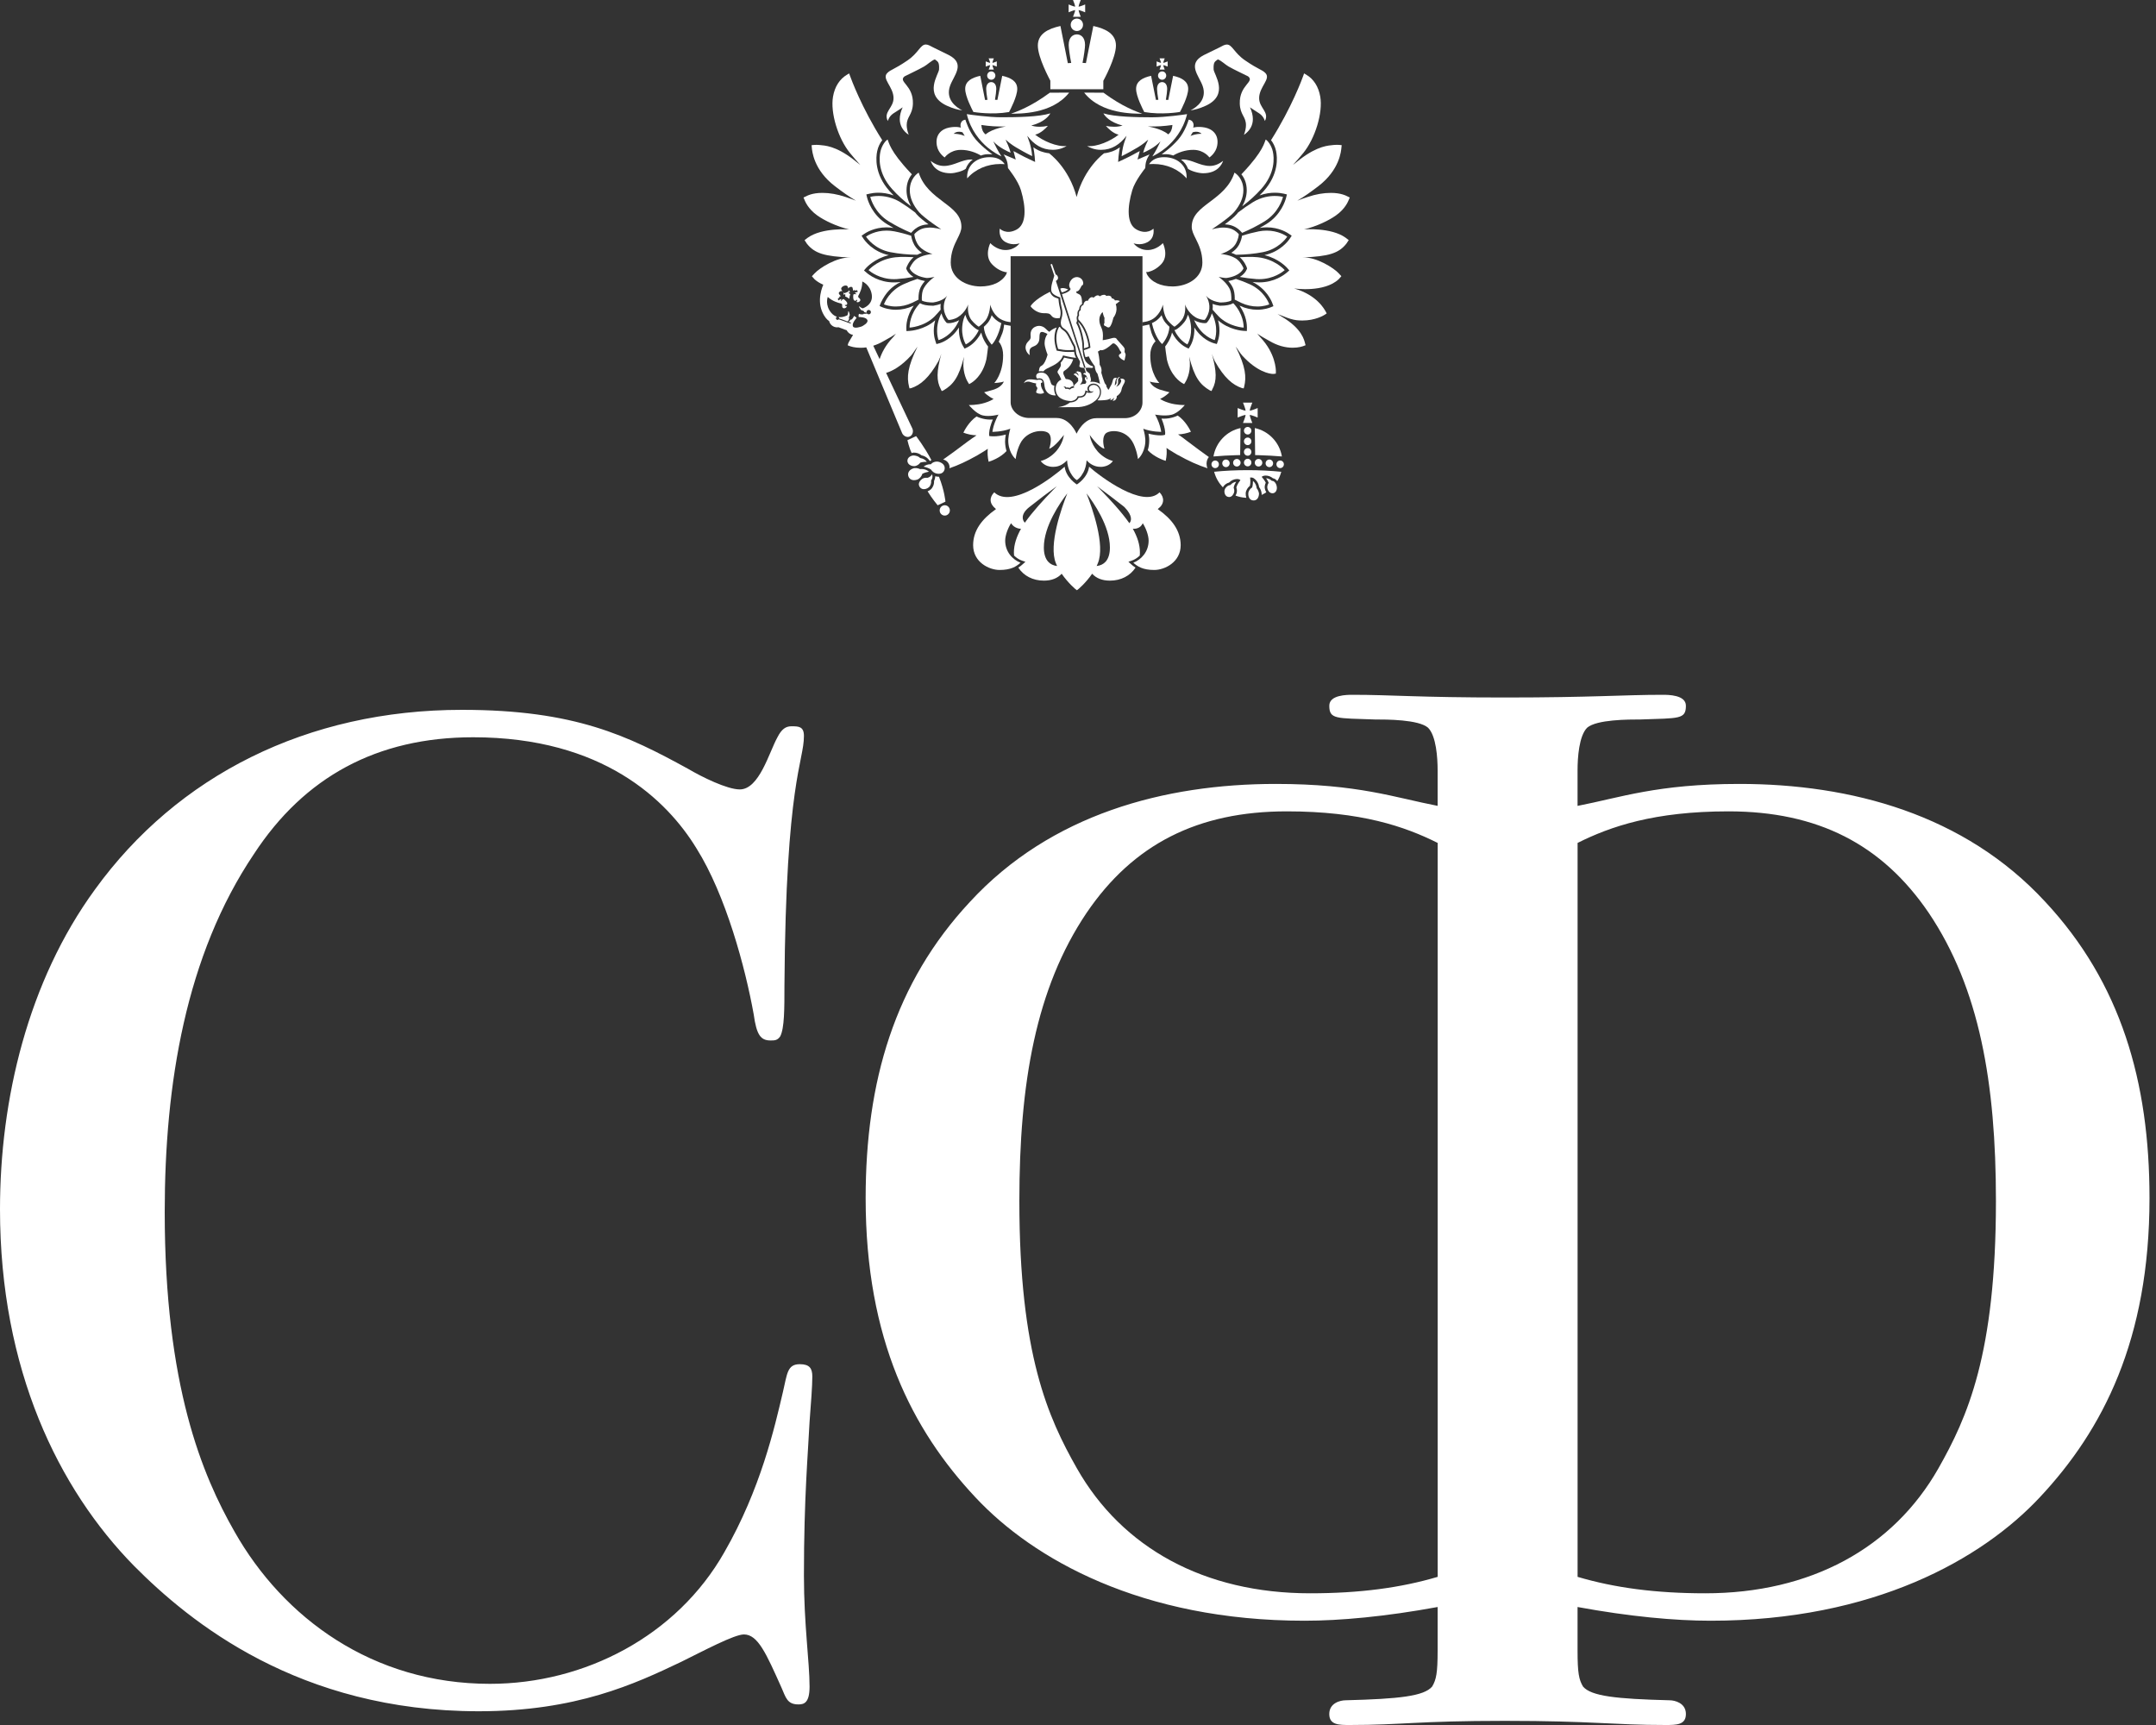 <svg width="75" height="60" viewBox="0 0 75 60" fill="none" xmlns="http://www.w3.org/2000/svg">
<rect x="0" y="0" width="75" height="60" fill="#333333" stroke="none"/>
<path d="M34.716 11.176C34.623 11.116 34.552 11.041 34.497 10.964C34.468 11.056 34.425 11.149 34.362 11.226C34.318 11.279 34.269 11.327 34.225 11.367C34.241 11.691 34.465 11.946 34.497 11.988C34.551 11.953 34.737 11.696 34.833 11.24C34.796 11.223 34.757 11.202 34.716 11.176Z" fill="white"/>
<path d="M34.001 11.466C33.955 11.447 33.815 11.341 33.708 11.207C33.646 11.129 33.608 11.04 33.586 10.954C33.58 10.962 33.573 10.969 33.566 10.975C33.547 11.019 33.531 11.06 33.523 11.088C33.38 11.586 33.562 11.919 33.598 11.979C33.651 11.954 33.892 11.819 34.052 11.479L34.041 11.483L34.001 11.466Z" fill="white"/>
<path d="M33.329 11.212C33.341 11.187 33.353 11.162 33.365 11.136C33.235 11.213 33.081 11.241 33.01 11.241C32.998 11.241 32.987 11.241 32.975 11.239L32.935 11.233L32.908 11.204C32.868 11.161 32.792 11.05 32.749 10.9C32.747 10.903 32.745 10.906 32.744 10.909C32.506 11.379 32.624 11.76 32.648 11.83C32.719 11.81 33.093 11.682 33.329 11.212Z" fill="white"/>
<path d="M32.506 11.011C32.578 10.937 32.651 10.856 32.722 10.772C32.713 10.7 32.715 10.633 32.724 10.57C32.655 10.596 32.573 10.618 32.475 10.633L32.467 10.634H32.445C32.249 10.632 32.103 10.604 32.01 10.549L32.003 10.545C31.649 10.919 31.64 11.32 31.642 11.395C31.642 11.395 32.151 11.368 32.506 11.011Z" fill="white"/>
<path d="M30.75 10.587C30.793 10.604 30.947 10.661 31.163 10.661C31.353 10.661 31.542 10.619 31.722 10.536C31.796 10.502 31.878 10.461 31.953 10.422C31.95 10.353 31.951 10.207 31.991 10.08C32.026 9.967 32.099 9.862 32.176 9.775C32.072 9.756 31.985 9.731 31.912 9.701C31.744 9.755 31.584 9.817 31.434 9.885C30.941 10.11 30.777 10.513 30.75 10.587Z" fill="white"/>
<path d="M30.214 9.396C30.274 9.447 30.597 9.71 31.097 9.71C31.131 9.71 31.166 9.708 31.2 9.707C31.389 9.694 31.581 9.668 31.776 9.633C31.638 9.548 31.572 9.451 31.541 9.383L31.523 9.342L31.536 9.297C31.537 9.295 31.607 9.094 31.778 8.948C31.779 8.947 31.781 8.946 31.782 8.945C31.638 8.94 31.367 8.924 31.149 8.949C30.592 9.01 30.27 9.331 30.214 9.396Z" fill="white"/>
<path d="M30.126 8.23C30.17 8.298 30.434 8.666 30.975 8.771C31.268 8.828 31.582 8.858 31.908 8.861C31.961 8.834 32.016 8.811 32.07 8.793C31.974 8.729 31.876 8.642 31.809 8.525C31.735 8.394 31.708 8.272 31.698 8.201C31.501 8.136 31.303 8.085 31.112 8.047C31.02 8.03 30.93 8.021 30.84 8.021C30.448 8.021 30.18 8.191 30.126 8.23Z" fill="white"/>
<path d="M30.274 6.847C30.295 6.931 30.432 7.403 30.919 7.702C31.16 7.851 31.422 7.983 31.695 8.099L31.723 8.068L31.73 8.061C31.769 8.018 31.859 7.919 32.025 7.855C32.103 7.825 32.19 7.809 32.298 7.803C32.139 7.686 31.972 7.553 31.885 7.452C31.868 7.432 31.852 7.411 31.836 7.391C31.667 7.26 31.495 7.141 31.319 7.032C31.029 6.854 30.745 6.816 30.559 6.816C30.414 6.816 30.309 6.839 30.274 6.847Z" fill="white"/>
<path d="M31.535 6.619C31.535 6.356 31.627 6.178 31.722 6.063C31.71 6.051 31.698 6.038 31.683 6.022C30.942 5.242 30.922 4.943 30.877 4.853C30.802 4.895 30.672 5.061 30.626 5.277C30.582 5.481 30.533 6.016 31.031 6.573C31.226 6.791 31.447 6.992 31.691 7.175C31.588 6.992 31.535 6.804 31.535 6.619Z" fill="white"/>
<path d="M46.925 6.937L46.954 6.87L46.89 6.839C46.831 6.81 46.656 6.709 46.295 6.709C46.039 6.709 45.769 6.756 45.491 6.851C45.352 6.898 45.267 6.924 45.129 6.98C45.389 6.827 45.597 6.676 45.859 6.477C46.604 5.907 46.653 5.252 46.665 5.123L46.673 5.049C46.673 5.049 46.534 5.028 46.401 5.042C46.21 5.063 45.846 5.067 45.223 5.542C45.138 5.607 45.057 5.672 44.977 5.737C45.098 5.605 45.217 5.467 45.335 5.324C45.752 4.813 46.024 3.919 45.927 3.36C45.866 3.012 45.697 2.748 45.438 2.596L45.364 2.553L45.337 2.634C45.301 2.734 44.937 3.734 44.215 4.875C44.289 4.968 44.358 5.102 44.39 5.254C44.437 5.475 44.49 6.053 43.958 6.649C43.913 6.699 43.865 6.747 43.817 6.796C44.021 6.723 44.208 6.703 44.345 6.703C44.483 6.703 44.591 6.721 44.657 6.736L44.768 6.763L44.74 6.873C44.715 6.972 44.569 7.476 44.045 7.798C43.971 7.843 43.898 7.886 43.821 7.928C43.902 7.915 43.983 7.907 44.064 7.907C44.498 7.907 44.791 8.098 44.844 8.136L44.934 8.2L44.874 8.291C44.824 8.368 44.549 8.751 43.986 8.874C44.49 8.996 44.763 9.306 44.777 9.321L44.851 9.406L44.765 9.48C44.673 9.56 44.331 9.822 43.808 9.822C43.777 9.822 43.742 9.821 43.697 9.819C43.656 9.816 43.614 9.812 43.572 9.808C44.061 10.054 44.231 10.465 44.261 10.547L44.298 10.649L44.198 10.691C44.151 10.71 43.98 10.773 43.742 10.773C43.534 10.773 43.33 10.728 43.136 10.638C43.13 10.635 43.124 10.632 43.118 10.629C43.369 10.982 43.378 11.323 43.377 11.397L43.374 11.514L43.257 11.508C43.235 11.507 42.749 11.476 42.372 11.14C42.471 11.499 42.396 11.777 42.364 11.866L42.329 11.966L42.227 11.938C42.154 11.918 41.805 11.803 41.547 11.389C41.565 11.748 41.437 11.984 41.404 12.038L41.349 12.126L41.257 12.082C41.199 12.054 40.946 11.915 40.77 11.566C40.721 11.8 40.571 12.004 40.532 12.052C40.532 12.052 40.573 12.411 40.592 12.502C40.722 13.072 41.066 13.291 41.134 13.328L41.191 13.36L41.227 13.305C41.262 13.25 41.414 12.994 41.39 12.587C41.394 12.594 41.366 12.402 41.368 12.408C41.549 13.129 41.746 13.379 42.084 13.577L42.143 13.602L42.172 13.542C42.333 13.246 42.327 12.925 42.157 12.305C42.169 12.352 42.233 12.513 42.257 12.558C42.591 13.152 42.887 13.391 43.2 13.497L43.264 13.51L43.282 13.443C43.359 13.12 43.341 12.767 42.984 12.056C43.047 12.132 43.145 12.294 43.213 12.367C43.73 12.935 44.169 13.007 44.293 13.007C44.306 13.007 44.381 12.996 44.381 12.996L44.384 12.935C44.388 12.844 44.364 12.281 43.846 11.736C43.784 11.672 43.795 11.665 43.733 11.601C43.88 11.706 43.976 11.755 44.163 11.861C44.428 12.017 44.7 12.095 44.97 12.095C45.178 12.095 45.318 12.046 45.355 12.031L45.417 12.007L45.398 11.94C45.373 11.849 45.304 11.437 44.597 11.02C44.569 11.003 44.474 10.94 44.444 10.923C44.565 10.966 44.755 11.052 44.882 11.088C45.056 11.138 45.145 11.148 45.31 11.148C45.748 11.148 46.046 10.975 46.095 10.94L46.151 10.9L46.117 10.838C46.074 10.762 45.819 10.263 45.014 10.032C45.039 10.039 46.064 10.182 46.568 9.713L46.662 9.607L46.567 9.504C46.398 9.32 45.794 8.935 45.32 8.955C46.214 8.917 46.568 8.816 46.838 8.472L46.918 8.351L46.805 8.265C46.303 7.908 45.381 7.976 45.36 7.981C45.806 7.871 46.223 7.672 46.473 7.493C46.8 7.262 46.899 7.001 46.925 6.937Z" fill="white"/>
<path d="M40.408 10.964C40.352 11.041 40.282 11.116 40.189 11.176C40.148 11.201 40.109 11.223 40.072 11.24C40.169 11.696 40.375 11.932 40.429 11.966C40.463 11.924 40.664 11.691 40.681 11.367C40.636 11.327 40.588 11.279 40.544 11.226C40.48 11.15 40.437 11.056 40.408 10.964Z" fill="white"/>
<path d="M41.339 10.975C41.333 10.969 41.325 10.961 41.318 10.954C41.297 11.04 41.259 11.129 41.196 11.207C41.09 11.341 40.95 11.447 40.904 11.466L40.862 11.483L40.852 11.479C41.013 11.82 41.253 11.954 41.305 11.98C41.344 11.92 41.523 11.586 41.382 11.088C41.374 11.061 41.357 11.019 41.339 10.975Z" fill="white"/>
<path d="M42.256 11.829C42.281 11.76 42.399 11.379 42.162 10.908C42.16 10.906 42.158 10.902 42.156 10.9C42.113 11.049 42.037 11.16 41.997 11.203L41.97 11.233L41.93 11.238C41.919 11.24 41.907 11.24 41.896 11.24C41.824 11.24 41.669 11.212 41.54 11.135C41.551 11.161 41.564 11.186 41.576 11.211C41.812 11.682 42.185 11.81 42.256 11.829Z" fill="white"/>
<path d="M43.263 11.396C43.264 11.32 43.255 10.919 42.901 10.545L42.894 10.549C42.8 10.604 42.655 10.633 42.459 10.634H42.437L42.429 10.633C42.332 10.619 42.25 10.597 42.182 10.571C42.19 10.633 42.191 10.701 42.183 10.772C42.255 10.857 42.328 10.938 42.399 11.011C42.754 11.368 43.263 11.396 43.263 11.396Z" fill="white"/>
<path d="M43.182 10.536C43.364 10.619 43.552 10.661 43.742 10.661C43.958 10.661 44.111 10.604 44.154 10.587C44.128 10.512 43.964 10.11 43.471 9.885C43.321 9.817 43.161 9.755 42.993 9.701C42.918 9.731 42.832 9.757 42.729 9.775C42.806 9.862 42.879 9.966 42.914 10.08C42.953 10.207 42.954 10.353 42.952 10.422C43.027 10.461 43.109 10.502 43.182 10.536Z" fill="white"/>
<path d="M43.808 9.71C44.308 9.71 44.631 9.447 44.691 9.396C44.635 9.332 44.312 9.01 43.757 8.948C43.538 8.924 43.267 8.94 43.123 8.945C43.124 8.946 43.126 8.947 43.127 8.948C43.298 9.094 43.369 9.295 43.369 9.297L43.382 9.342L43.363 9.383C43.333 9.451 43.267 9.548 43.129 9.633C43.325 9.668 43.517 9.694 43.705 9.707C43.739 9.708 43.774 9.71 43.808 9.71Z" fill="white"/>
<path d="M44.779 8.23C44.724 8.191 44.457 8.021 44.064 8.021C43.974 8.021 43.885 8.03 43.792 8.047C43.601 8.085 43.404 8.136 43.205 8.201C43.197 8.272 43.168 8.394 43.095 8.525C43.029 8.642 42.931 8.729 42.833 8.793C42.888 8.811 42.943 8.834 42.995 8.861C43.321 8.858 43.636 8.828 43.929 8.771C44.47 8.666 44.734 8.299 44.779 8.23Z" fill="white"/>
<path d="M44.631 6.847C44.596 6.839 44.491 6.816 44.346 6.816C44.159 6.816 43.875 6.854 43.586 7.032C43.41 7.141 43.238 7.26 43.069 7.391C43.053 7.411 43.038 7.432 43.019 7.452C42.932 7.553 42.765 7.686 42.607 7.803C42.715 7.809 42.802 7.825 42.88 7.855C43.045 7.919 43.136 8.018 43.174 8.061L43.181 8.068L43.21 8.099C43.483 7.983 43.745 7.851 43.986 7.702C44.473 7.403 44.61 6.931 44.631 6.847Z" fill="white"/>
<path d="M44.279 5.277C44.233 5.061 44.103 4.895 44.029 4.853C43.984 4.943 43.963 5.242 43.222 6.022C43.208 6.038 43.196 6.05 43.183 6.063C43.278 6.178 43.37 6.357 43.37 6.619C43.37 6.804 43.316 6.992 43.214 7.175C43.457 6.992 43.679 6.791 43.874 6.573C44.371 6.016 44.323 5.482 44.279 5.277Z" fill="white"/>
<path d="M33.802 5.718C33.688 5.849 33.632 6.016 33.645 6.205C33.924 5.885 34.343 5.704 34.8 5.704C34.85 5.704 34.901 5.705 34.951 5.709C34.831 5.542 34.667 5.467 34.42 5.467C34.17 5.467 33.944 5.557 33.802 5.718Z" fill="white"/>
<path d="M37.192 3.222C36.863 3.222 36.851 3.224 36.52 3.224C35.847 3.723 35.358 3.885 35.17 3.956C35.433 3.95 36.591 3.987 37.192 3.222Z" fill="white"/>
<path d="M37.714 3.222C38.315 3.987 39.473 3.95 39.735 3.956C39.547 3.885 39.059 3.723 38.386 3.224C38.054 3.224 38.042 3.222 37.714 3.222Z" fill="white"/>
<path d="M33.069 6.026C33.233 6.026 33.501 5.947 33.595 5.871C33.643 5.74 33.729 5.628 33.837 5.551C33.817 5.548 33.795 5.548 33.776 5.548C33.623 5.548 33.478 5.601 33.327 5.656C33.173 5.714 33.013 5.772 32.838 5.772C32.676 5.772 32.524 5.714 32.375 5.594C32.414 5.713 32.561 6.026 33.069 6.026Z" fill="white"/>
<path d="M43.651 14.889C43.657 15.212 43.66 15.517 43.662 15.829C43.668 15.829 43.675 15.829 43.682 15.83C43.723 15.83 43.763 15.832 43.802 15.833C44.065 15.84 44.326 15.855 44.593 15.877C44.51 15.384 44.132 14.992 43.651 14.889Z" fill="white"/>
<path d="M42.212 15.877C42.481 15.854 42.743 15.839 43.008 15.832C43.045 15.832 43.084 15.83 43.121 15.83C43.129 15.828 43.135 15.828 43.141 15.828C43.145 15.517 43.148 15.211 43.153 14.889C42.672 14.992 42.296 15.384 42.212 15.877Z" fill="white"/>
<path d="M44.533 16.018C44.46 16.018 44.403 16.077 44.403 16.149C44.403 16.223 44.461 16.282 44.533 16.282C44.605 16.282 44.662 16.223 44.662 16.149C44.662 16.077 44.605 16.018 44.533 16.018Z" fill="white"/>
<path d="M43.403 15.957C43.33 15.957 43.273 16.017 43.273 16.09C43.273 16.162 43.331 16.221 43.403 16.221C43.474 16.221 43.531 16.162 43.531 16.09C43.532 16.017 43.474 15.957 43.403 15.957Z" fill="white"/>
<path d="M43.403 15.219C43.33 15.219 43.273 15.278 43.273 15.35C43.273 15.424 43.331 15.482 43.403 15.482C43.474 15.482 43.531 15.424 43.531 15.35C43.532 15.277 43.474 15.219 43.403 15.219Z" fill="white"/>
<path d="M43.403 15.588C43.33 15.588 43.273 15.647 43.273 15.72C43.273 15.793 43.331 15.851 43.403 15.851C43.474 15.851 43.531 15.792 43.531 15.72C43.532 15.647 43.474 15.588 43.403 15.588Z" fill="white"/>
<path d="M43.65 16.095C43.65 16.169 43.707 16.227 43.781 16.227C43.851 16.227 43.911 16.168 43.911 16.095C43.911 16.022 43.851 15.963 43.781 15.963C43.707 15.963 43.65 16.022 43.65 16.095Z" fill="white"/>
<path d="M44.026 16.115C44.026 16.188 44.086 16.248 44.157 16.248C44.23 16.248 44.287 16.188 44.287 16.115C44.287 16.043 44.229 15.984 44.157 15.984C44.085 15.984 44.026 16.043 44.026 16.115Z" fill="white"/>
<path d="M42.401 16.15C42.401 16.077 42.344 16.018 42.272 16.018C42.201 16.018 42.143 16.077 42.143 16.15C42.143 16.223 42.202 16.282 42.272 16.282C42.345 16.282 42.401 16.224 42.401 16.15Z" fill="white"/>
<path d="M43.026 15.964C42.954 15.964 42.896 16.023 42.896 16.095C42.896 16.168 42.955 16.227 43.026 16.227C43.096 16.227 43.156 16.168 43.156 16.095C43.156 16.023 43.096 15.964 43.026 15.964Z" fill="white"/>
<path d="M42.518 16.115C42.518 16.188 42.576 16.248 42.646 16.248C42.719 16.248 42.776 16.188 42.776 16.115C42.776 16.043 42.717 15.984 42.646 15.984C42.576 15.984 42.518 16.043 42.518 16.115Z" fill="white"/>
<path d="M43.403 14.85C43.33 14.85 43.273 14.909 43.273 14.981C43.273 15.054 43.331 15.113 43.403 15.113C43.474 15.113 43.531 15.054 43.531 14.981C43.531 14.909 43.474 14.85 43.403 14.85Z" fill="white"/>
<path d="M43.054 14.523C43.054 14.523 43.276 14.431 43.331 14.431C43.331 14.487 43.24 14.711 43.24 14.711H43.564C43.564 14.711 43.473 14.487 43.473 14.431C43.529 14.431 43.75 14.523 43.75 14.523V14.193C43.75 14.193 43.529 14.285 43.473 14.285C43.473 14.229 43.564 14.005 43.564 14.005H43.24C43.24 14.005 43.331 14.229 43.331 14.285C43.276 14.285 43.054 14.193 43.054 14.193V14.523Z" fill="white"/>
<path d="M42.236 16.409C42.29 16.615 42.397 16.8 42.54 16.95C42.579 16.872 42.669 16.804 42.757 16.784C42.831 16.706 42.926 16.665 43.033 16.661C43.116 16.66 43.15 16.701 43.15 16.701L43.094 16.779C43.094 16.779 43.032 16.868 43.008 16.955C43.034 17.026 43.035 17.1 43.014 17.163C43.005 17.19 42.993 17.215 42.98 17.238C43.097 17.283 43.225 17.309 43.356 17.315C43.34 17.267 43.332 17.215 43.334 17.154C43.342 17.049 43.408 16.954 43.479 16.899C43.503 16.806 43.494 16.698 43.494 16.697L43.487 16.61C43.493 16.609 43.56 16.601 43.607 16.63C43.74 16.719 43.786 16.844 43.801 16.942C43.863 17.022 43.891 17.134 43.889 17.188C43.889 17.196 43.889 17.205 43.888 17.215C43.944 17.188 43.998 17.157 44.05 17.125C44.022 17.08 44.005 17.029 43.997 16.979C43.989 16.918 44.003 16.85 44.032 16.791C43.998 16.72 43.952 16.663 43.952 16.663L43.889 16.585C43.889 16.585 43.942 16.541 44.021 16.541C44.115 16.541 44.206 16.573 44.281 16.635C44.345 16.645 44.394 16.685 44.432 16.734C44.494 16.635 44.54 16.525 44.571 16.41C44.208 16.373 43.815 16.353 43.402 16.353C42.991 16.353 42.598 16.372 42.236 16.409Z" fill="white"/>
<path d="M43.714 16.98V16.974C43.705 16.902 43.678 16.804 43.587 16.73C43.587 16.78 43.584 16.871 43.559 16.951L43.556 16.956L43.55 16.96C43.492 16.996 43.43 17.074 43.425 17.16C43.421 17.233 43.436 17.297 43.47 17.34C43.501 17.382 43.545 17.404 43.598 17.406C43.6 17.407 43.605 17.407 43.609 17.407C43.717 17.407 43.788 17.321 43.796 17.181C43.799 17.147 43.771 17.045 43.716 16.983L43.714 16.98Z" fill="white"/>
<path d="M42.914 16.964L42.916 16.958C42.93 16.879 42.973 16.8 43.001 16.758C42.924 16.769 42.86 16.805 42.807 16.865L42.8 16.872L42.793 16.872C42.72 16.878 42.652 16.936 42.618 16.996C42.582 17.059 42.589 17.135 42.613 17.19C42.632 17.232 42.663 17.264 42.7 17.276C42.721 17.283 42.742 17.288 42.759 17.288H42.76C42.865 17.288 42.915 17.169 42.928 17.133C42.943 17.085 42.938 17.025 42.916 16.968L42.914 16.964Z" fill="white"/>
<path d="M44.25 16.724H44.242L44.237 16.719C44.181 16.667 44.115 16.64 44.044 16.634C44.068 16.667 44.106 16.725 44.129 16.787L44.133 16.796L44.127 16.804C44.095 16.854 44.08 16.914 44.085 16.965C44.099 17.061 44.164 17.157 44.263 17.157C44.27 17.157 44.277 17.157 44.286 17.156C44.38 17.143 44.429 17.037 44.417 16.944C44.416 16.888 44.364 16.727 44.25 16.724Z" fill="white"/>
<path d="M39.97 5.709C40.021 5.705 40.072 5.704 40.123 5.704C40.579 5.704 40.998 5.885 41.277 6.205C41.288 6.016 41.235 5.849 41.118 5.718C40.976 5.557 40.752 5.467 40.499 5.467C40.255 5.467 40.09 5.542 39.97 5.709Z" fill="white"/>
<path d="M41.327 5.871C41.421 5.947 41.689 6.026 41.853 6.026C42.359 6.026 42.508 5.713 42.548 5.593C42.398 5.713 42.247 5.772 42.084 5.772C41.909 5.772 41.749 5.713 41.595 5.656C41.443 5.6 41.301 5.547 41.147 5.547C41.126 5.547 41.105 5.548 41.084 5.551C41.194 5.628 41.279 5.74 41.327 5.871Z" fill="white"/>
<path d="M34.34 2.629C34.34 2.709 34.403 2.774 34.484 2.774C34.561 2.774 34.626 2.709 34.626 2.629C34.626 2.549 34.561 2.484 34.484 2.484C34.404 2.484 34.34 2.549 34.34 2.629Z" fill="white"/>
<path d="M34.392 2.421H34.572C34.572 2.421 34.522 2.296 34.522 2.266C34.553 2.266 34.675 2.316 34.675 2.316V2.135C34.675 2.135 34.553 2.186 34.522 2.186C34.522 2.154 34.572 2.031 34.572 2.031H34.392C34.392 2.031 34.444 2.154 34.444 2.186C34.412 2.186 34.29 2.135 34.29 2.135V2.316C34.29 2.316 34.412 2.266 34.444 2.266C34.444 2.296 34.392 2.421 34.392 2.421Z" fill="white"/>
<path d="M33.868 3.895C33.9 3.9 34.501 4.001 35.1 3.897C35.101 3.897 35.101 3.897 35.102 3.897C35.147 3.812 35.387 3.353 35.387 3.091C35.387 2.821 35.154 2.701 34.864 2.637L34.696 3.475C34.669 3.473 34.641 3.471 34.612 3.47C34.638 3.334 34.657 3.151 34.657 3.093C34.657 2.91 34.557 2.855 34.482 2.855C34.407 2.855 34.306 2.91 34.306 3.093C34.306 3.151 34.325 3.334 34.351 3.471C34.323 3.473 34.295 3.475 34.267 3.478L34.1 2.637C33.81 2.701 33.576 2.821 33.576 3.091C33.576 3.353 33.817 3.812 33.862 3.897C33.865 3.897 33.866 3.896 33.868 3.895Z" fill="white"/>
<path d="M40.284 2.629C40.284 2.709 40.348 2.774 40.427 2.774C40.506 2.774 40.569 2.709 40.569 2.629C40.569 2.549 40.507 2.484 40.427 2.484C40.348 2.484 40.284 2.549 40.284 2.629Z" fill="white"/>
<path d="M40.337 2.421H40.517C40.517 2.421 40.466 2.296 40.466 2.266C40.498 2.266 40.619 2.316 40.619 2.316V2.135C40.619 2.135 40.498 2.186 40.466 2.186C40.466 2.154 40.517 2.031 40.517 2.031H40.337C40.337 2.031 40.388 2.154 40.388 2.186C40.357 2.186 40.235 2.135 40.235 2.135V2.316C40.235 2.316 40.357 2.266 40.388 2.266C40.388 2.296 40.337 2.421 40.337 2.421Z" fill="white"/>
<path d="M39.808 3.897V3.897C40.408 4.001 41.01 3.9 41.04 3.895C41.042 3.896 41.044 3.896 41.045 3.897C41.092 3.812 41.333 3.353 41.333 3.091C41.333 2.821 41.099 2.701 40.809 2.637L40.64 3.477C40.613 3.475 40.586 3.473 40.557 3.471C40.583 3.334 40.602 3.151 40.602 3.093C40.602 2.91 40.501 2.855 40.426 2.855C40.35 2.855 40.25 2.91 40.25 3.093C40.25 3.151 40.269 3.334 40.295 3.47C40.267 3.471 40.239 3.473 40.211 3.475L40.043 2.637C39.753 2.701 39.521 2.822 39.521 3.091C39.521 3.353 39.761 3.812 39.805 3.897C39.807 3.897 39.807 3.897 39.808 3.897Z" fill="white"/>
<path d="M30.884 4.208C30.944 4.025 31.05 3.959 31.162 3.891C31.236 3.847 31.401 3.732 31.401 3.732C31.335 3.876 31.3 4.013 31.3 4.142C31.3 4.363 31.404 4.546 31.611 4.69C31.564 4.559 31.541 4.448 31.541 4.35C31.541 4.21 31.589 4.118 31.64 4.022C31.698 3.913 31.75 3.801 31.757 3.608C31.777 2.954 31.228 2.848 31.467 2.656C31.671 2.552 31.911 2.445 32.146 2.313C32.257 2.251 32.4 2.108 32.52 2.065C32.607 2.139 32.682 2.133 32.667 2.415C32.656 2.587 32.11 3.291 32.935 3.675C33.163 3.781 33.349 3.824 33.473 3.838C33.248 3.728 32.886 3.452 33.048 2.989C33.175 2.625 33.604 2.22 33.003 1.914C32.947 1.883 32.548 1.693 32.457 1.646C32.373 1.603 32.287 1.548 32.207 1.548C32.015 1.548 31.954 1.838 31.573 2.099C31.082 2.433 30.997 2.41 30.868 2.537C30.658 2.742 31.083 3.014 31.083 3.413C31.083 3.757 30.72 3.894 30.884 4.208Z" fill="white"/>
<path d="M41.413 3.838C41.537 3.824 41.722 3.781 41.95 3.675C42.775 3.292 42.229 2.587 42.218 2.416C42.203 2.133 42.278 2.139 42.365 2.066C42.485 2.108 42.628 2.251 42.739 2.314C42.973 2.446 43.215 2.552 43.418 2.656C43.657 2.848 43.107 2.954 43.128 3.608C43.135 3.802 43.187 3.914 43.244 4.022C43.295 4.118 43.343 4.21 43.343 4.351C43.343 4.448 43.32 4.56 43.273 4.691C43.48 4.547 43.583 4.363 43.583 4.142C43.583 4.014 43.549 3.876 43.483 3.733C43.483 3.733 43.648 3.847 43.723 3.891C43.833 3.96 43.941 4.025 44.002 4.208C44.165 3.895 43.801 3.758 43.801 3.414C43.801 3.015 44.225 2.743 44.016 2.538C43.888 2.411 43.802 2.435 43.312 2.1C42.929 1.839 42.868 1.549 42.676 1.549C42.597 1.549 42.51 1.604 42.428 1.647C42.335 1.694 41.938 1.884 41.879 1.915C41.279 2.221 41.708 2.626 41.836 2.99C41.999 3.452 41.638 3.728 41.413 3.838Z" fill="white"/>
<path d="M41.253 15.307C41.224 15.284 41.196 15.262 41.167 15.241C41.158 15.234 41.148 15.226 41.139 15.219C41.138 15.219 41.138 15.219 41.138 15.219C41.077 15.175 41.022 15.137 40.981 15.11C41.133 15.103 41.282 15.073 41.428 15.018C41.394 14.946 41.234 14.632 40.97 14.454C40.876 14.499 40.772 14.531 40.661 14.549C40.607 14.558 40.546 14.563 40.485 14.563C40.457 14.563 40.431 14.562 40.405 14.56C40.477 14.734 40.525 14.908 40.532 15.03L40.533 15.042C40.534 15.092 40.528 15.123 40.528 15.123C40.528 15.123 40.471 15.146 40.367 15.144C40.251 15.144 40.103 15.122 39.952 15.084C39.97 15.168 39.98 15.259 39.977 15.338C39.976 15.45 39.959 15.557 39.927 15.658C40.143 15.893 40.476 16.008 40.551 16.03C40.589 15.861 40.592 15.709 40.579 15.579C40.605 15.598 40.634 15.618 40.661 15.637C40.722 15.678 40.977 15.828 40.977 15.828C40.977 15.828 40.978 15.827 40.979 15.826C41.335 16.029 41.68 16.183 42.006 16.288C41.983 16.241 41.972 16.186 41.972 16.13C41.972 16.04 42.001 15.957 42.052 15.897C41.846 15.749 41.552 15.537 41.253 15.307Z" fill="white"/>
<path d="M34.391 16.062C34.466 16.04 34.799 15.925 35.014 15.689C34.983 15.589 34.967 15.482 34.963 15.37C34.962 15.291 34.971 15.2 34.989 15.115C34.837 15.155 34.69 15.177 34.572 15.177C34.548 15.177 34.526 15.175 34.506 15.175L34.482 15.172C34.482 15.173 34.482 15.174 34.482 15.175C34.437 15.171 34.413 15.166 34.413 15.166C34.413 15.166 34.407 15.128 34.407 15.086L34.408 15.086L34.409 15.062C34.416 14.94 34.463 14.766 34.537 14.592C34.51 14.594 34.484 14.595 34.456 14.595C34.396 14.595 34.334 14.59 34.28 14.581C34.17 14.563 34.067 14.531 33.971 14.486C33.707 14.665 33.546 14.978 33.513 15.049C33.661 15.106 33.816 15.136 33.971 15.142C33.929 15.168 33.699 15.328 33.663 15.357L33.662 15.358C33.327 15.615 33 15.849 32.809 15.984C32.952 16.015 33.023 16.128 33.032 16.232C33.032 16.25 33.032 16.27 33.028 16.287C33.327 16.185 33.639 16.04 33.961 15.857L33.963 15.858C33.963 15.858 34.005 15.833 34.058 15.801C34.082 15.788 34.105 15.773 34.128 15.759C34.163 15.738 34.199 15.717 34.227 15.699C34.229 15.697 34.231 15.696 34.233 15.695C34.252 15.683 34.268 15.673 34.279 15.666C34.306 15.648 34.335 15.627 34.361 15.609C34.349 15.739 34.353 15.892 34.391 16.062Z" fill="white"/>
<path d="M33.631 3.97C33.769 4.539 34.101 4.913 34.353 5.128C34.561 5.3 34.752 5.4 34.837 5.439C34.72 5.263 34.603 5.026 34.553 4.917C34.76 5.141 35.066 5.274 35.157 5.311C35.114 5.138 35.008 4.912 34.981 4.86C34.99 4.866 35 4.873 35.009 4.88C35.144 5.004 35.313 5.112 35.444 5.183C35.636 5.299 35.904 5.431 35.904 5.431C35.904 5.431 35.894 5.198 35.812 4.949C35.796 4.9 35.78 4.855 35.764 4.814C35.748 4.76 35.735 4.723 35.734 4.723C35.969 5.025 36.243 5.211 36.626 5.211C36.853 5.211 37.026 5.127 37.105 5.079C36.758 5.115 36.282 4.899 36.01 4.684C36.208 4.639 36.386 4.455 36.452 4.377C36.354 4.399 36.255 4.409 36.16 4.409C36.015 4.409 35.93 4.383 35.875 4.366C36.332 4.248 36.492 4.026 36.538 3.943C36.144 4.065 35.39 4.079 34.849 4.079C34.378 4.08 33.757 3.989 33.631 3.97ZM34.297 4.666L34.288 4.676L34.276 4.667C34.195 4.6 34.151 4.502 34.14 4.366L34.139 4.347L34.158 4.35C34.161 4.35 34.477 4.4 34.786 4.4C34.811 4.4 34.997 4.399 34.997 4.399C34.997 4.399 34.535 4.466 34.297 4.666Z" fill="white"/>
<path d="M33.027 4.435C32.77 4.481 32.519 4.673 32.591 5.067C32.639 5.333 32.862 5.477 32.862 5.477C32.862 5.477 33.041 5.218 33.415 5.213C33.711 5.208 33.978 5.322 34.121 5.41C34.121 5.41 34.243 5.363 34.361 5.363C34.478 5.363 34.525 5.368 34.525 5.368C34.525 5.368 34.197 5.145 33.946 4.855C33.696 4.564 33.584 4.165 33.584 4.165C33.584 4.165 33.465 4.165 33.425 4.284C33.394 4.374 33.429 4.44 33.429 4.44C33.429 4.44 33.281 4.388 33.027 4.435ZM33.483 4.603L33.56 4.729C33.56 4.729 33.498 4.7 33.419 4.682C33.276 4.648 33.173 4.654 33.173 4.654C33.299 4.532 33.483 4.603 33.483 4.603Z" fill="white"/>
<path d="M40.571 5.128C40.824 4.913 41.156 4.539 41.294 3.97C41.167 3.989 40.546 4.08 40.075 4.08C39.534 4.08 38.779 4.065 38.384 3.943C38.43 4.027 38.591 4.248 39.049 4.367C38.992 4.384 38.908 4.409 38.763 4.409C38.669 4.409 38.568 4.4 38.471 4.378C38.537 4.457 38.716 4.64 38.913 4.685C38.642 4.9 38.164 5.116 37.818 5.08C37.897 5.129 38.07 5.212 38.297 5.212C38.68 5.212 38.953 5.025 39.189 4.723C39.189 4.724 39.176 4.761 39.158 4.815C39.143 4.856 39.127 4.901 39.111 4.95C39.03 5.199 39.019 5.432 39.019 5.432C39.019 5.432 39.287 5.3 39.478 5.184C39.61 5.113 39.779 5.004 39.913 4.881C39.923 4.874 39.933 4.867 39.942 4.861C39.916 4.913 39.809 5.139 39.766 5.312C39.857 5.275 40.163 5.142 40.369 4.918C40.319 5.027 40.203 5.264 40.086 5.44C40.172 5.4 40.364 5.3 40.571 5.128ZM39.927 4.398C39.927 4.398 40.113 4.399 40.139 4.399C40.447 4.399 40.762 4.35 40.766 4.35L40.784 4.346L40.783 4.365C40.772 4.502 40.728 4.6 40.647 4.666L40.636 4.675L40.628 4.665C40.39 4.466 39.927 4.398 39.927 4.398Z" fill="white"/>
<path d="M40.409 5.367C40.409 5.367 40.454 5.363 40.573 5.363C40.691 5.363 40.813 5.409 40.813 5.409C40.956 5.321 41.222 5.208 41.519 5.212C41.892 5.217 42.071 5.476 42.071 5.476C42.071 5.476 42.293 5.333 42.342 5.067C42.414 4.673 42.163 4.48 41.907 4.434C41.652 4.387 41.504 4.44 41.504 4.44C41.504 4.44 41.54 4.373 41.509 4.283C41.468 4.164 41.349 4.164 41.349 4.164C41.349 4.164 41.238 4.564 40.986 4.854C40.736 5.144 40.409 5.367 40.409 5.367ZM41.49 4.603C41.49 4.603 41.674 4.532 41.801 4.654C41.801 4.654 41.698 4.648 41.555 4.682C41.477 4.7 41.414 4.729 41.414 4.729L41.49 4.603Z" fill="white"/>
<path d="M40.289 17.718L40.275 17.707L40.287 17.695C40.506 17.534 40.513 17.303 40.336 17.124C39.769 17.706 38.261 16.566 37.886 16.233C37.836 16.622 37.46 16.851 37.46 16.851C37.46 16.851 37.085 16.622 37.036 16.233C36.66 16.566 35.195 17.711 34.586 17.124C34.41 17.303 34.413 17.517 34.635 17.695L34.646 17.707L34.634 17.718C34.153 18.058 33.852 18.456 33.852 18.962C33.852 19.551 34.402 19.825 34.773 19.825C35.169 19.825 35.353 19.704 35.5 19.573C35.231 19.47 34.967 19.197 34.967 18.804C34.967 18.616 35.069 18.353 35.172 18.199C35.276 18.373 35.474 18.395 35.517 18.392C35.366 18.661 35.27 18.938 35.27 19.216C35.27 19.251 35.273 19.286 35.276 19.324C35.356 19.403 35.455 19.467 35.555 19.501L35.647 19.532L35.671 19.54L35.652 19.557L35.582 19.621C35.539 19.659 35.489 19.703 35.424 19.743C35.612 20.031 35.933 20.196 36.313 20.196C36.578 20.196 36.787 20.115 36.932 19.956C37.151 20.273 37.43 20.517 37.462 20.53C37.494 20.516 37.774 20.273 37.992 19.956C38.137 20.115 38.346 20.196 38.612 20.196C38.99 20.196 39.313 20.031 39.501 19.743C39.436 19.703 39.385 19.659 39.343 19.621L39.272 19.557L39.254 19.54L39.277 19.532L39.368 19.501C39.469 19.467 39.567 19.403 39.649 19.324C39.652 19.286 39.654 19.251 39.654 19.216C39.654 18.938 39.559 18.661 39.407 18.392C39.45 18.395 39.664 18.407 39.752 18.199C39.855 18.353 39.957 18.616 39.957 18.804C39.957 19.197 39.694 19.47 39.424 19.573C39.571 19.704 39.755 19.825 40.151 19.825C40.521 19.825 41.072 19.551 41.072 18.962C41.069 18.456 40.769 18.058 40.289 17.718ZM35.652 18.18C35.566 18.102 35.491 17.887 35.804 17.64C35.821 17.627 36.156 17.369 36.301 17.254C36.452 17.14 36.615 17.02 36.761 16.912C36.716 16.959 36.669 17.006 36.622 17.055C36.312 17.373 35.918 17.801 35.652 18.18ZM36.733 19.595C36.745 19.626 36.759 19.657 36.773 19.688C36.643 19.672 36.538 19.622 36.462 19.537C36.363 19.427 36.312 19.26 36.312 19.043C36.312 18.299 36.877 17.485 37.128 17.16C36.93 17.66 36.464 18.958 36.733 19.595ZM38.461 19.537C38.384 19.622 38.28 19.672 38.149 19.688C38.163 19.657 38.175 19.626 38.189 19.595C38.459 18.958 37.992 17.66 37.794 17.16C38.045 17.485 38.61 18.298 38.61 19.043C38.61 19.26 38.559 19.427 38.461 19.537ZM39.286 18.197C39.021 17.817 38.611 17.373 38.301 17.054C38.254 17.006 38.207 16.959 38.162 16.912C38.308 17.019 38.471 17.14 38.621 17.254C38.767 17.369 39.066 17.598 39.068 17.599C39.085 17.612 39.102 17.627 39.118 17.64C39.42 17.954 39.353 18.131 39.286 18.197Z" fill="white"/>
<path d="M37.246 0.863C37.246 0.982 37.343 1.079 37.461 1.079C37.58 1.079 37.675 0.982 37.675 0.863C37.675 0.743 37.58 0.646 37.461 0.646C37.343 0.646 37.246 0.743 37.246 0.863Z" fill="white"/>
<path d="M37.326 0.583H37.595C37.595 0.583 37.52 0.398 37.52 0.351C37.564 0.351 37.749 0.428 37.749 0.428V0.155C37.749 0.155 37.566 0.232 37.52 0.232C37.52 0.185 37.595 0 37.595 0H37.326C37.326 0 37.402 0.185 37.402 0.232C37.356 0.232 37.174 0.155 37.174 0.155V0.428C37.174 0.428 37.355 0.351 37.402 0.351C37.402 0.398 37.326 0.583 37.326 0.583Z" fill="white"/>
<path d="M36.538 3.104H38.381V2.811C38.407 2.765 38.82 2.005 38.82 1.585C38.82 1.179 38.469 1 38.033 0.904L37.776 2.194C37.736 2.191 37.698 2.188 37.658 2.187C37.707 1.945 37.745 1.663 37.745 1.564C37.745 1.281 37.583 1.196 37.461 1.196C37.338 1.196 37.176 1.281 37.176 1.564C37.176 1.663 37.214 1.946 37.264 2.189C37.224 2.191 37.185 2.193 37.146 2.197L36.889 0.904C36.453 1 36.103 1.179 36.103 1.585C36.103 1.997 36.5 2.736 36.538 2.807V3.104Z" fill="white"/>
<path d="M32.792 17.59C32.703 17.631 32.664 17.738 32.704 17.829C32.745 17.918 32.848 17.958 32.938 17.917C33.028 17.875 33.067 17.768 33.027 17.679C32.985 17.588 32.881 17.549 32.792 17.59Z" fill="white"/>
<path d="M32.664 16.582C32.623 16.583 32.578 16.576 32.534 16.566C32.531 16.631 32.514 16.689 32.492 16.735C32.501 16.848 32.445 16.967 32.382 17.021C32.347 17.052 32.308 17.073 32.268 17.089C32.416 17.334 32.618 17.575 32.618 17.575L32.889 17.448C32.889 17.448 32.859 17.075 32.664 16.582Z" fill="white"/>
<path d="M31.868 15.17L31.566 15.31C31.566 15.31 31.626 15.579 31.711 15.751C31.719 15.768 31.747 15.743 31.766 15.742C31.806 15.739 31.876 15.746 31.944 15.771C31.987 15.788 32.024 15.809 32.055 15.836C32.079 15.841 32.102 15.847 32.127 15.857C32.205 15.886 32.269 15.935 32.32 16L32.349 16.038C32.366 16.025 32.383 16.013 32.4 16.003C32.158 15.54 31.868 15.17 31.868 15.17Z" fill="white"/>
<path d="M32.083 16.489L32.085 16.48L32.093 16.476C32.17 16.436 32.264 16.415 32.316 16.407C32.286 16.381 32.255 16.363 32.222 16.347C32.144 16.311 32.064 16.311 32.012 16.316L32.005 16.317L32.001 16.316C31.998 16.313 31.995 16.312 31.992 16.31C31.914 16.276 31.814 16.276 31.782 16.287C31.705 16.312 31.646 16.352 31.616 16.405C31.588 16.452 31.581 16.508 31.599 16.563C31.617 16.62 31.653 16.66 31.703 16.683C31.758 16.708 31.828 16.708 31.906 16.683C31.995 16.651 32.062 16.561 32.083 16.489Z" fill="white"/>
<path d="M32.264 16.27C32.312 16.288 32.354 16.311 32.387 16.334L32.391 16.336L32.392 16.339C32.426 16.393 32.48 16.436 32.536 16.458L32.55 16.463C32.626 16.487 32.697 16.485 32.753 16.461C32.803 16.437 32.837 16.396 32.855 16.34C32.887 16.227 32.827 16.126 32.696 16.076L32.667 16.066C32.571 16.037 32.447 16.07 32.39 16.141L32.385 16.148L32.375 16.148C32.281 16.145 32.198 16.175 32.128 16.232C32.161 16.238 32.211 16.25 32.264 16.27Z" fill="white"/>
<path d="M31.696 16.196C31.729 16.208 31.768 16.215 31.806 16.214C31.887 16.212 31.971 16.154 32.01 16.096L32.015 16.091L32.022 16.089C32.102 16.065 32.19 16.062 32.242 16.062C32.202 16.012 32.152 15.975 32.092 15.952C32.066 15.943 32.04 15.937 32.012 15.931L32.007 15.931L32.003 15.926C31.98 15.901 31.949 15.883 31.909 15.867C31.859 15.849 31.804 15.841 31.771 15.842C31.669 15.851 31.565 15.921 31.566 16.028C31.567 16.105 31.615 16.165 31.696 16.196Z" fill="white"/>
<path d="M32.391 16.726L32.389 16.718L32.391 16.713C32.423 16.66 32.458 16.596 32.423 16.497C32.387 16.558 32.338 16.603 32.26 16.62C32.19 16.611 32.123 16.626 32.076 16.66C32.032 16.694 31.898 16.81 32.001 16.948C32.018 16.972 32.043 16.99 32.072 17.002C32.148 17.031 32.243 17.008 32.317 16.945C32.363 16.904 32.403 16.806 32.391 16.726Z" fill="white"/>
<path d="M41.892 11.127C41.9 11.127 41.906 11.127 41.909 11.127C41.944 11.09 42.017 10.982 42.053 10.837C42.12 10.566 41.985 10.335 41.951 10.282C41.982 10.324 42.108 10.471 42.441 10.521H42.456C42.565 10.52 42.735 10.509 42.833 10.451C42.833 10.451 42.848 10.264 42.801 10.113C42.722 9.855 42.393 9.631 42.393 9.631C42.393 9.631 42.608 9.679 42.678 9.668C43.158 9.591 43.245 9.357 43.258 9.333C43.249 9.307 43.181 9.147 43.049 9.034C42.847 8.861 42.463 8.832 42.463 8.832C42.463 8.832 42.834 8.747 42.993 8.469C43.07 8.33 43.091 8.2 43.094 8.145C43.064 8.114 42.985 8.019 42.834 7.961C42.756 7.931 42.672 7.919 42.581 7.916C42.399 7.909 42.158 7.975 42.158 7.975C42.158 7.975 42.745 7.591 42.93 7.378C43.142 7.133 43.253 6.871 43.253 6.619C43.253 6.22 43.007 6.043 42.943 6.005C42.785 6.496 42.415 6.774 42.089 7.02C41.749 7.276 41.456 7.496 41.456 7.889C41.456 8.022 41.52 8.153 41.597 8.305C41.7 8.512 41.827 8.771 41.827 9.133C41.827 9.669 41.31 9.957 40.799 9.964C40.374 9.964 40.05 9.81 39.897 9.54L39.871 9.46L39.941 9.46C40.081 9.425 40.242 9.349 40.393 9.191C40.677 8.896 40.452 8.456 40.452 8.456C40.452 8.456 40.24 8.697 39.924 8.697C39.592 8.697 39.433 8.462 39.433 8.462C39.433 8.462 39.669 8.555 39.914 8.425C40.193 8.277 40.124 7.953 40.124 7.953C40.124 7.953 39.902 8.183 39.537 7.984C39.191 7.795 39.21 7.215 39.388 6.615C39.486 6.282 39.839 5.847 39.839 5.847L39.848 5.734C39.866 5.54 39.992 5.37 39.992 5.37L39.57 5.549L39.648 5.255C39.648 5.255 39.515 5.321 39.407 5.384C39.3 5.447 38.896 5.633 38.896 5.633C38.91 5.356 38.956 5.124 38.956 5.124C38.956 5.124 38.824 5.219 38.7 5.263C38.521 5.325 38.408 5.331 38.408 5.331C38.408 5.331 37.723 5.821 37.452 6.852C37.18 5.821 36.495 5.331 36.495 5.331C36.495 5.331 36.383 5.325 36.203 5.263C36.079 5.219 35.947 5.124 35.947 5.124C35.947 5.124 35.993 5.356 36.008 5.633C36.008 5.633 35.603 5.447 35.497 5.384C35.389 5.321 35.255 5.255 35.255 5.255L35.334 5.549L34.91 5.37C34.91 5.37 35.037 5.54 35.055 5.734L35.065 5.847C35.065 5.847 35.417 6.281 35.515 6.615C35.694 7.215 35.713 7.796 35.366 7.984C35.001 8.183 34.78 7.953 34.78 7.953C34.78 7.953 34.709 8.277 34.988 8.425C35.233 8.555 35.469 8.462 35.469 8.462C35.469 8.462 35.31 8.697 34.978 8.697C34.662 8.697 34.449 8.456 34.449 8.456C34.449 8.456 34.226 8.895 34.509 9.191C34.669 9.358 34.837 9.434 34.981 9.467H35.028L35.004 9.541C34.85 9.811 34.526 9.964 34.101 9.964C33.59 9.957 33.073 9.669 33.073 9.133C33.073 8.771 33.201 8.512 33.304 8.305C33.38 8.154 33.444 8.023 33.444 7.889C33.444 7.496 33.152 7.276 32.812 7.021C32.486 6.774 32.116 6.497 31.958 6.005C31.894 6.044 31.649 6.221 31.649 6.62C31.649 6.871 31.759 7.134 31.971 7.379C32.155 7.591 32.742 7.975 32.742 7.975C32.742 7.975 32.501 7.909 32.32 7.916C32.229 7.92 32.144 7.931 32.066 7.961C31.914 8.02 31.836 8.114 31.806 8.145C31.811 8.2 31.83 8.33 31.909 8.469C32.066 8.747 32.439 8.833 32.439 8.833C32.439 8.833 32.054 8.862 31.852 9.034C31.721 9.147 31.653 9.307 31.643 9.333C31.656 9.359 31.743 9.591 32.223 9.668C32.292 9.679 32.508 9.631 32.508 9.631C32.508 9.631 32.179 9.855 32.099 10.113C32.054 10.264 32.068 10.452 32.068 10.452C32.166 10.509 32.337 10.52 32.445 10.521H32.46C32.793 10.472 32.921 10.324 32.95 10.283C32.916 10.335 32.782 10.566 32.848 10.838C32.885 10.982 32.958 11.09 32.992 11.127C32.996 11.128 33.001 11.128 33.01 11.128C33.055 11.128 33.193 11.109 33.312 11.037C33.589 10.871 33.68 10.588 33.68 10.588C33.68 10.588 33.623 10.918 33.797 11.136C33.896 11.26 34.023 11.352 34.045 11.362C34.066 11.354 34.173 11.275 34.275 11.154C34.441 10.953 34.447 10.594 34.447 10.594C34.447 10.594 34.518 10.914 34.777 11.081C34.925 11.175 35.06 11.194 35.156 11.205V8.911H39.743V14.005C39.743 14.249 39.525 14.545 39.121 14.545H38.139C37.685 14.545 37.451 15.084 37.451 15.084C37.451 15.084 37.224 14.539 36.759 14.539H35.806C35.425 14.539 35.157 14.258 35.157 13.996V11.333L34.929 11.291C34.929 11.291 34.916 11.461 34.871 11.58C34.828 11.7 34.742 11.885 34.742 11.885C34.742 11.885 34.895 12.034 34.895 12.358C34.895 13.005 34.588 13.323 34.588 13.323C34.588 13.323 34.83 13.311 34.919 13.269C34.919 13.269 34.873 13.442 34.59 13.545C34.514 13.573 34.235 13.644 34.235 13.644C34.235 13.644 34.371 13.79 34.563 13.875C34.514 13.909 34.419 13.963 34.252 14.014C33.984 14.097 33.703 14.088 33.703 14.088C33.703 14.088 33.95 14.395 34.191 14.45C34.432 14.505 34.734 14.421 34.734 14.421C34.734 14.421 34.666 14.538 34.604 14.703C34.542 14.868 34.522 15.02 34.522 15.02C34.522 15.02 34.844 15.026 35.145 14.913C35.11 15.029 35.062 15.227 35.077 15.401C35.111 15.794 35.332 15.967 35.332 15.967C35.332 15.967 35.353 15.709 35.484 15.439C35.725 14.939 36.364 14.921 36.495 15.086C36.628 15.256 36.498 15.607 36.498 15.607C36.681 15.565 37.01 15.126 37.01 15.126C37.002 15.179 36.987 15.245 36.964 15.315C36.923 15.428 36.855 15.561 36.745 15.69C36.705 15.734 36.664 15.775 36.619 15.813C36.614 15.817 36.611 15.82 36.607 15.823C36.593 15.834 36.581 15.845 36.567 15.854C36.565 15.856 36.564 15.857 36.563 15.858C36.507 15.9 36.448 15.935 36.388 15.966C36.284 16.016 36.208 16.034 36.208 16.034V16.035C36.206 16.035 36.204 16.036 36.204 16.036C36.204 16.036 36.33 16.238 36.629 16.238C36.637 16.238 36.645 16.237 36.654 16.237C36.655 16.237 36.656 16.237 36.658 16.237C36.744 16.237 36.819 16.216 36.886 16.185C36.894 16.181 36.899 16.178 36.908 16.174C36.91 16.173 36.914 16.171 36.916 16.17C36.935 16.159 36.953 16.149 36.966 16.14C36.967 16.139 36.968 16.138 36.969 16.137C37.036 16.095 37.087 16.047 37.119 16.011C37.127 16.165 37.173 16.329 37.23 16.429C37.316 16.585 37.382 16.65 37.459 16.7C37.513 16.665 37.56 16.622 37.615 16.548C37.638 16.515 37.662 16.477 37.689 16.428C37.745 16.329 37.791 16.165 37.799 16.012C37.836 16.053 37.897 16.111 37.98 16.158C38.006 16.173 38.038 16.188 38.074 16.201C38.081 16.204 38.085 16.206 38.092 16.208C38.096 16.209 38.1 16.21 38.102 16.211C38.133 16.221 38.167 16.228 38.203 16.233C38.23 16.236 38.259 16.239 38.288 16.239C38.588 16.239 38.713 16.036 38.713 16.036C38.713 16.036 38.711 16.036 38.71 16.036C38.71 16.036 38.709 16.035 38.708 16.035C38.709 16.034 38.71 16.034 38.71 16.034C38.71 16.034 38.612 16.01 38.49 15.945C38.485 15.943 38.481 15.941 38.476 15.938C38.472 15.936 38.468 15.933 38.465 15.931C38.372 15.877 38.287 15.809 38.211 15.732C38.206 15.726 38.201 15.72 38.195 15.714C38.189 15.708 38.184 15.702 38.178 15.695C38.05 15.547 37.981 15.396 37.941 15.273C37.925 15.219 37.915 15.17 37.907 15.127C37.907 15.127 38.209 15.565 38.421 15.607C38.421 15.607 38.306 15.275 38.448 15.093C38.564 14.945 39.182 14.901 39.433 15.438C39.56 15.711 39.585 15.967 39.585 15.967C39.585 15.967 39.805 15.794 39.84 15.401C39.855 15.226 39.807 15.029 39.771 14.913C40.074 15.026 40.395 15.02 40.395 15.02C40.395 15.02 40.374 14.869 40.313 14.703C40.251 14.538 40.182 14.42 40.182 14.42C40.182 14.42 40.506 14.484 40.748 14.428C40.99 14.373 41.215 14.088 41.215 14.088C41.215 14.088 40.935 14.097 40.666 14.014C40.498 13.963 40.404 13.909 40.356 13.875C40.548 13.79 40.682 13.644 40.682 13.644C40.682 13.644 40.404 13.573 40.328 13.545C40.045 13.442 39.999 13.269 39.999 13.269C40.088 13.311 40.331 13.323 40.331 13.323C40.331 13.323 40.014 13.011 40.014 12.356C40.014 12.022 40.198 11.872 40.198 11.872C40.198 11.872 40.096 11.71 40.054 11.575C40.016 11.455 39.979 11.287 39.979 11.287L39.746 11.336V11.206C39.837 11.194 39.976 11.18 40.124 11.081C40.379 10.908 40.455 10.595 40.455 10.595C40.455 10.595 40.461 10.954 40.628 11.154C40.728 11.275 40.836 11.355 40.856 11.363C40.88 11.353 41.005 11.261 41.104 11.136C41.279 10.918 41.222 10.588 41.222 10.588C41.222 10.588 41.313 10.871 41.589 11.037C41.708 11.108 41.847 11.127 41.892 11.127Z" fill="white"/>
<path d="M29.507 10.825C29.503 10.927 29.478 10.965 29.478 10.965C29.478 10.965 29.333 11.05 29.17 11.028C29.177 11.033 29.182 11.041 29.186 11.049C29.191 11.057 29.191 11.066 29.191 11.075L29.474 11.177C29.48 11.178 29.485 11.179 29.492 11.182C29.508 11.154 29.534 11.11 29.544 11.085L29.529 11.079C29.526 11.035 29.543 10.995 29.56 10.961C29.56 10.961 29.556 10.907 29.529 10.839C29.52 10.834 29.513 10.829 29.507 10.825Z" fill="white"/>
<path d="M29.521 10.174C29.535 10.171 29.554 10.165 29.575 10.158C29.572 10.154 29.533 10.112 29.515 10.084C29.518 10.112 29.52 10.134 29.52 10.134C29.483 10.153 29.483 10.154 29.446 10.171C29.41 10.188 29.409 10.188 29.369 10.201C29.369 10.201 29.355 10.185 29.336 10.164C29.346 10.194 29.35 10.252 29.351 10.258C29.37 10.247 29.386 10.237 29.398 10.227C29.398 10.227 29.418 10.255 29.4 10.31C29.4 10.31 29.441 10.325 29.484 10.351C29.526 10.375 29.546 10.398 29.546 10.398C29.546 10.398 29.544 10.366 29.554 10.319C29.564 10.269 29.58 10.231 29.58 10.231C29.529 10.206 29.521 10.174 29.521 10.174Z" fill="white"/>
<path d="M31.739 14.907L30.825 12.971C31.03 12.909 31.342 12.751 31.691 12.368C31.758 12.295 31.856 12.134 31.918 12.057C31.563 12.768 31.544 13.121 31.622 13.444L31.639 13.511L31.704 13.498C32.017 13.392 32.312 13.153 32.646 12.56C32.671 12.514 32.734 12.353 32.746 12.306C32.577 12.927 32.571 13.247 32.731 13.543L32.76 13.603L32.82 13.578C33.157 13.38 33.355 13.13 33.536 12.409C33.537 12.403 33.512 12.595 33.514 12.589C33.492 12.995 33.642 13.252 33.678 13.306L33.714 13.361L33.769 13.329C33.837 13.292 34.181 13.074 34.312 12.503C34.332 12.412 34.372 12.053 34.372 12.053C34.333 12.005 34.183 11.801 34.135 11.567C33.958 11.916 33.704 12.055 33.648 12.083L33.555 12.127L33.501 12.04C33.469 11.986 33.34 11.748 33.358 11.39C33.099 11.804 32.751 11.92 32.678 11.94L32.575 11.968L32.541 11.867C32.509 11.778 32.433 11.501 32.532 11.141C32.156 11.477 31.669 11.508 31.647 11.509L31.532 11.516L31.528 11.398C31.527 11.324 31.536 10.983 31.787 10.63C31.781 10.633 31.775 10.637 31.768 10.639C31.574 10.729 31.371 10.774 31.162 10.774C30.926 10.774 30.754 10.711 30.707 10.692L30.668 10.676L30.6 10.644C30.6 10.644 30.619 10.576 30.65 10.514C30.807 10.191 31.016 9.96 31.333 9.809C31.291 9.813 31.25 9.817 31.208 9.82C31.162 9.822 31.128 9.823 31.097 9.823C30.574 9.823 30.232 9.562 30.14 9.481L30.055 9.407L30.128 9.321C30.142 9.307 30.415 8.997 30.918 8.875C30.357 8.752 30.081 8.369 30.031 8.292L29.971 8.2L30.061 8.137C30.115 8.099 30.406 7.908 30.841 7.908C30.921 7.908 31.002 7.916 31.083 7.929C31.008 7.887 30.933 7.844 30.86 7.799C30.335 7.477 30.189 6.972 30.164 6.874L30.137 6.763L30.248 6.737C30.314 6.721 30.422 6.703 30.559 6.703C30.697 6.703 30.883 6.724 31.087 6.797C31.04 6.748 30.992 6.7 30.947 6.65C30.415 6.054 30.468 5.475 30.515 5.255C30.547 5.103 30.616 4.97 30.69 4.876C29.967 3.735 29.604 2.735 29.568 2.635L29.539 2.554L29.468 2.596C29.208 2.749 29.038 3.013 28.978 3.361C28.88 3.92 29.152 4.814 29.57 5.325C29.687 5.468 29.807 5.606 29.928 5.738C29.849 5.672 29.767 5.608 29.682 5.543C29.059 5.067 28.694 5.063 28.504 5.043C28.371 5.029 28.232 5.05 28.232 5.05L28.239 5.123C28.251 5.252 28.3 5.908 29.047 6.478C29.307 6.676 29.516 6.827 29.776 6.98C29.638 6.925 29.553 6.898 29.414 6.851C29.135 6.757 28.865 6.709 28.61 6.709C28.249 6.709 28.075 6.81 28.015 6.84L27.951 6.87L27.98 6.938C28.006 7.002 28.105 7.262 28.432 7.495C28.683 7.674 29.1 7.873 29.545 7.983C29.524 7.978 28.602 7.911 28.101 8.267L27.988 8.353L28.067 8.474C28.338 8.818 28.69 8.919 29.585 8.957C29.111 8.937 28.508 9.322 28.34 9.506L28.243 9.609L28.337 9.715C28.411 9.784 28.521 9.852 28.639 9.903C28.548 10.117 28.393 10.625 28.729 11.062C28.762 11.105 28.803 11.14 28.845 11.171C28.849 11.186 28.854 11.202 28.859 11.216C28.912 11.335 29.042 11.404 29.168 11.382L29.341 11.445C29.36 11.454 29.378 11.462 29.397 11.468C29.415 11.476 29.434 11.48 29.452 11.485C29.476 11.534 29.537 11.623 29.675 11.649C29.603 11.77 29.515 11.914 29.507 11.942L29.488 12.01L29.55 12.034C29.588 12.049 29.727 12.097 29.935 12.097C30.002 12.097 30.069 12.093 30.135 12.083L31.382 15.066C31.42 15.154 31.539 15.232 31.648 15.183C31.756 15.134 31.779 14.994 31.739 14.907ZM29.956 10.785C29.992 10.795 30.035 10.807 30.065 10.841L30.059 10.856C30.081 10.862 30.117 10.871 30.146 10.878C30.136 10.842 30.153 10.803 30.189 10.787C30.226 10.77 30.272 10.788 30.29 10.826C30.305 10.864 30.288 10.91 30.251 10.927C30.219 10.94 30.184 10.931 30.161 10.906C30.137 10.912 30.092 10.917 30.042 10.914L30.037 10.929C29.989 10.942 29.924 10.936 29.88 10.914C29.87 10.938 29.86 10.979 29.872 11.026C29.919 11.027 30.13 11.031 30.172 11.13C30.218 11.232 30.007 11.34 29.977 11.354C29.958 11.36 29.714 11.45 29.671 11.352C29.627 11.255 29.764 11.095 29.797 11.059C29.769 11.022 29.729 10.999 29.706 10.99C29.694 11.038 29.656 11.091 29.616 11.118L29.599 11.111C29.572 11.148 29.539 11.175 29.518 11.191C29.52 11.192 29.522 11.194 29.524 11.194L29.6 11.222L29.588 11.254L29.529 11.232C29.519 11.231 29.507 11.229 29.49 11.222C29.474 11.216 29.462 11.211 29.452 11.204L29.177 11.106C29.172 11.112 29.167 11.118 29.158 11.122C29.13 11.134 29.097 11.123 29.084 11.093C29.072 11.066 29.084 11.033 29.112 11.02C29.114 11.02 29.118 11.017 29.12 11.018C29.052 10.999 28.981 10.958 28.918 10.883C28.687 10.608 28.795 10.328 28.795 10.328C28.964 10.486 29.181 10.536 29.203 10.543C29.229 10.551 29.277 10.553 29.294 10.588C29.302 10.612 29.286 10.644 29.305 10.689C29.322 10.727 29.369 10.73 29.404 10.714C29.436 10.699 29.459 10.676 29.455 10.645L29.451 10.646C29.39 10.658 29.391 10.604 29.391 10.604C29.456 10.623 29.488 10.573 29.466 10.525C29.44 10.466 29.342 10.399 29.342 10.399C29.342 10.399 29.29 10.411 29.264 10.476C29.264 10.476 29.242 10.441 29.273 10.405C29.273 10.405 29.209 10.396 29.189 10.448C29.189 10.448 29.163 10.448 29.15 10.419C29.137 10.391 29.159 10.365 29.203 10.354C29.203 10.354 29.189 10.334 29.203 10.317C29.203 10.317 29.217 10.314 29.25 10.302C29.25 10.302 29.195 10.245 29.182 10.217C29.166 10.181 29.201 10.149 29.235 10.132C29.257 10.123 29.284 10.119 29.305 10.127C29.291 10.106 29.276 10.086 29.269 10.071C29.244 10.017 29.296 9.97 29.346 9.947C29.396 9.924 29.467 9.919 29.491 9.973C29.498 9.987 29.503 10.011 29.506 10.036C29.516 10.015 29.537 9.999 29.56 9.988C29.593 9.973 29.64 9.969 29.657 10.005C29.669 10.033 29.675 10.109 29.675 10.112C29.705 10.098 29.717 10.088 29.717 10.088C29.74 10.088 29.744 10.113 29.744 10.113C29.784 10.087 29.816 10.088 29.829 10.117C29.841 10.146 29.823 10.164 29.823 10.164C29.772 10.143 29.736 10.199 29.736 10.199C29.782 10.198 29.794 10.239 29.794 10.239C29.729 10.213 29.685 10.246 29.685 10.246C29.685 10.246 29.669 10.363 29.694 10.422C29.717 10.471 29.775 10.48 29.805 10.419C29.805 10.419 29.845 10.455 29.793 10.493L29.788 10.494C29.812 10.518 29.845 10.517 29.877 10.502C29.912 10.486 29.941 10.45 29.924 10.412C29.904 10.368 29.867 10.358 29.857 10.336C29.842 10.301 29.872 10.262 29.884 10.238C29.893 10.218 30.002 10.023 29.996 9.791C29.996 9.791 30.277 9.899 30.327 10.254C30.376 10.611 30.014 10.725 30.014 10.725C30.014 10.725 29.966 10.719 29.888 10.653C29.888 10.659 29.887 10.668 29.884 10.678C29.921 10.745 29.956 10.785 29.956 10.785ZM30.378 12.025C30.5 11.987 30.621 11.933 30.741 11.863C30.928 11.757 31.024 11.708 31.171 11.603C31.109 11.667 31.12 11.674 31.059 11.738C30.806 12.004 30.671 12.275 30.599 12.492L30.378 12.025Z" fill="white"/>
<path d="M35.85 10.653C35.85 10.653 36.016 10.894 36.319 10.894C36.425 10.894 36.509 10.89 36.572 10.977C36.639 11.067 36.739 11.079 36.866 11.063C36.871 11.043 36.875 11.024 36.881 11.005C36.897 10.946 36.908 10.846 36.871 10.712C36.843 10.611 36.82 10.434 36.819 10.388C36.749 10.355 36.599 10.35 36.523 10.15C35.937 10.444 35.85 10.653 35.85 10.653Z" fill="white"/>
<path d="M37.708 12.115C37.766 12.101 37.823 12.082 37.871 12.058C37.87 12.04 37.866 12.01 37.859 11.97C37.848 11.905 37.829 11.814 37.797 11.716C37.745 11.547 37.657 11.349 37.514 11.202L37.507 11.222C37.51 11.229 37.514 11.235 37.517 11.241C37.646 11.504 37.708 11.884 37.708 11.952C37.708 11.965 37.708 11.979 37.708 11.995C37.707 12.031 37.707 12.072 37.708 12.115Z" fill="white"/>
<path d="M37.081 11.572C37.052 11.535 37.019 11.511 36.988 11.488C36.945 11.459 36.9 11.425 36.872 11.368C36.863 11.368 36.854 11.37 36.844 11.373C36.834 11.389 36.819 11.413 36.808 11.443C36.776 11.514 36.747 11.62 36.747 11.762C36.747 11.867 36.763 11.993 36.809 12.137C36.922 12.159 37.038 12.179 37.151 12.179C37.198 12.179 37.274 12.178 37.362 12.172C37.357 12.121 37.353 12.069 37.336 12.043C37.303 11.99 37.273 11.924 37.241 11.854C37.189 11.75 37.138 11.642 37.081 11.572Z" fill="white"/>
<path d="M37.962 13.659C37.941 13.663 37.92 13.665 37.903 13.665C37.839 13.665 37.799 13.645 37.799 13.645C37.799 13.645 37.779 13.755 37.701 13.794C37.645 13.826 37.584 13.831 37.549 13.831C37.533 13.831 37.524 13.83 37.524 13.83C37.524 13.83 37.493 13.913 37.398 13.96C37.325 13.997 37.222 14 37.219 14C37.136 14.062 37.04 14.126 36.803 14.164C36.803 14.164 37.154 14.162 37.407 14.162C37.449 14.162 37.491 14.161 37.529 14.159C37.814 14.139 38.011 14.017 38.112 13.929C38.366 13.707 38.266 13.399 38.051 13.388C37.926 13.388 37.879 13.474 37.879 13.516C37.879 13.577 37.918 13.62 37.971 13.62C38.014 13.62 38.048 13.605 38.048 13.605C38.048 13.605 38.028 13.64 37.962 13.659Z" fill="white"/>
<path d="M35.686 12.162C35.725 12.297 35.823 12.353 35.823 12.353C35.823 12.353 35.786 12.181 35.85 12.113C35.938 12.022 36.056 12.061 36.137 11.882C36.194 11.755 36.092 11.473 36.324 11.563C36.376 11.583 36.411 11.601 36.438 11.616C36.378 11.701 36.338 11.807 36.338 11.937C36.338 12.088 36.442 12.335 36.442 12.335C36.442 12.335 36.406 12.47 36.354 12.574C36.242 12.801 36.174 12.662 36.143 12.879C36.143 12.879 36.141 12.894 36.137 12.919C36.157 12.914 36.183 12.911 36.217 12.911C36.251 12.911 36.28 12.914 36.301 12.917C36.31 12.899 36.332 12.869 36.418 12.821C36.573 12.736 36.888 12.639 36.979 12.363C36.979 12.363 37.229 12.428 37.431 12.448C37.416 12.418 37.403 12.386 37.39 12.35C37.378 12.315 37.371 12.274 37.365 12.236C37.275 12.243 37.199 12.243 37.149 12.243C37.03 12.243 36.909 12.224 36.796 12.202L36.759 12.195L36.748 12.159C36.704 12.02 36.681 11.886 36.681 11.763C36.681 11.604 36.718 11.488 36.748 11.418C36.752 11.409 36.757 11.399 36.761 11.391C36.667 11.419 36.576 11.47 36.502 11.542C36.471 11.523 36.427 11.49 36.38 11.438C36.35 11.405 36.204 11.276 36.014 11.365C35.808 11.462 35.854 11.666 35.854 11.717C35.854 11.767 35.842 11.806 35.776 11.867C35.709 11.93 35.651 12.041 35.686 12.162Z" fill="white"/>
<path d="M36.534 13.247C36.476 13.085 36.398 12.959 36.224 12.959C36.115 12.959 36.046 13.003 36.045 13.082C36.043 13.141 36.078 13.163 36.088 13.171C36.107 13.163 36.138 13.152 36.204 13.164C36.321 13.188 36.325 13.345 36.336 13.432C36.367 13.666 36.538 13.754 36.7 13.754C36.702 13.754 36.719 13.752 36.728 13.752C36.713 13.721 36.692 13.681 36.681 13.627C36.661 13.533 36.673 13.461 36.678 13.416C36.558 13.396 36.562 13.328 36.534 13.247Z" fill="white"/>
<path d="M35.619 13.329C35.619 13.329 35.706 13.235 35.857 13.291C35.916 13.312 35.983 13.329 36.047 13.338C36.045 13.344 36.043 13.352 36.042 13.358C36.019 13.422 36.077 13.475 36.077 13.475C36.077 13.475 36.102 13.505 36.067 13.562C36.067 13.562 36.04 13.618 36.046 13.652C36.046 13.652 36.091 13.697 36.197 13.697C36.268 13.697 36.32 13.662 36.32 13.662C36.32 13.662 36.297 13.597 36.256 13.536C36.256 13.536 36.242 13.522 36.222 13.454C36.222 13.454 36.206 13.413 36.209 13.324C36.229 13.316 36.249 13.31 36.264 13.296C36.263 13.273 36.255 13.228 36.203 13.211C36.196 13.208 36.19 13.21 36.183 13.209C36.171 13.207 36.161 13.206 36.15 13.207C36.142 13.207 36.136 13.204 36.13 13.205C36.115 13.21 36.098 13.214 36.079 13.216L36.078 13.216C36.067 13.216 36.053 13.216 36.042 13.214C35.94 13.201 35.825 13.177 35.731 13.213C35.64 13.249 35.619 13.329 35.619 13.329Z" fill="white"/>
<path d="M36.798 9.623C36.77 9.551 36.726 9.548 36.724 9.548L36.596 9.181L36.544 9.198L36.675 9.588C36.652 9.692 36.529 9.983 36.579 10.141C36.619 10.263 36.846 10.334 36.879 10.344L36.884 10.364C36.884 10.396 36.897 10.577 36.931 10.695C36.972 10.843 36.958 10.953 36.941 11.024C36.918 11.097 36.901 11.177 36.901 11.22C36.901 11.417 37.028 11.405 37.129 11.532C37.229 11.656 37.309 11.878 37.389 12.011C37.432 12.082 37.415 12.228 37.449 12.329C37.498 12.471 37.571 12.544 37.571 12.592C37.571 12.632 37.546 12.712 37.546 12.739C37.546 12.759 37.591 12.788 37.655 12.792L37.718 12.795L37.778 12.982C37.767 12.975 37.753 12.969 37.739 12.969C37.713 12.969 37.71 12.983 37.71 12.983C37.71 12.983 37.693 12.98 37.685 13.002C37.679 13.019 37.685 13.03 37.685 13.03C37.693 13.012 37.709 13.011 37.709 13.011C37.717 13.024 37.739 13.039 37.759 13.041C37.767 13.043 37.783 13.062 37.802 13.091L37.828 13.183C37.811 13.192 37.794 13.186 37.794 13.166C37.795 13.142 37.785 13.133 37.785 13.133C37.785 13.133 37.78 13.128 37.785 13.123C37.79 13.118 37.798 13.114 37.798 13.114C37.798 13.114 37.8 13.113 37.786 13.108C37.766 13.1 37.76 13.122 37.76 13.122C37.76 13.122 37.74 13.131 37.74 13.167C37.74 13.224 37.78 13.244 37.787 13.272C37.795 13.296 37.772 13.329 37.764 13.34C37.752 13.347 37.744 13.351 37.743 13.351C37.65 13.351 37.606 13.366 37.564 13.392C37.573 13.378 37.582 13.366 37.591 13.354C37.635 13.293 37.653 13.254 37.652 13.203C37.652 13.159 37.633 13.121 37.632 13.102C37.628 13.077 37.624 12.956 37.574 12.936C37.543 12.924 37.53 12.935 37.53 12.935C37.53 12.935 37.522 12.916 37.493 12.914C37.476 12.912 37.464 12.927 37.464 12.927C37.464 12.927 37.449 12.924 37.436 12.934C37.423 12.944 37.428 12.962 37.428 12.962C37.428 12.962 37.442 12.942 37.465 12.955C37.465 12.955 37.476 12.989 37.502 13.003C37.502 13.003 37.502 13.023 37.514 13.039C37.524 13.054 37.533 13.069 37.533 13.069C37.533 13.069 37.509 13.059 37.49 13.04C37.47 13.022 37.461 12.99 37.415 12.987C37.389 12.985 37.377 13.002 37.377 13.002C37.377 13.002 37.334 13.003 37.35 13.046C37.35 13.046 37.354 13.036 37.361 13.031C37.372 13.025 37.376 13.03 37.376 13.03C37.376 13.03 37.38 13.038 37.398 13.056C37.416 13.075 37.436 13.079 37.436 13.079C37.436 13.079 37.445 13.108 37.472 13.124C37.5 13.14 37.508 13.171 37.508 13.171C37.507 13.179 37.502 13.188 37.502 13.199C37.502 13.205 37.507 13.234 37.51 13.242C37.505 13.262 37.458 13.311 37.427 13.342C37.389 13.371 37.329 13.428 37.37 13.48C37.348 13.485 37.297 13.496 37.276 13.506C37.248 13.52 37.217 13.551 37.217 13.551C37.217 13.551 37.191 13.534 37.138 13.525C37.092 13.519 37.061 13.531 37.061 13.531C37.061 13.531 37.06 13.501 37.045 13.488C37.019 13.465 36.996 13.463 36.996 13.463C36.996 13.463 37.055 13.417 37.089 13.48C37.089 13.48 37.098 13.476 37.146 13.479C37.191 13.481 37.209 13.498 37.209 13.498C37.209 13.498 37.216 13.476 37.27 13.45C37.304 13.434 37.341 13.435 37.341 13.435C37.341 13.435 37.384 13.2 37.074 13.183C37.054 13.143 37.036 13.108 37.028 13.09C36.97 12.989 36.983 12.924 37.026 12.897C37.212 12.781 37.291 12.626 37.333 12.499C37.209 12.481 37.085 12.454 37.016 12.437C36.986 12.506 36.944 12.566 36.895 12.618C36.901 12.641 36.904 12.663 36.905 12.687C36.906 12.748 36.859 12.81 36.826 12.856C36.769 12.931 36.783 12.96 36.824 13.013C36.846 13.041 36.882 13.11 36.919 13.204C36.801 13.254 36.723 13.374 36.723 13.518C36.723 13.857 37.033 13.942 37.26 13.95C37.293 13.945 37.337 13.937 37.372 13.919C37.449 13.882 37.474 13.816 37.475 13.814L37.488 13.781L37.522 13.784C37.523 13.784 37.532 13.785 37.544 13.785C37.572 13.785 37.625 13.781 37.675 13.753C37.721 13.73 37.744 13.66 37.748 13.636L37.76 13.577L37.814 13.603C37.814 13.603 37.832 13.612 37.861 13.617C37.84 13.591 37.828 13.556 37.828 13.516C37.828 13.446 37.898 13.342 38.045 13.342H38.048C38.157 13.348 38.247 13.418 38.284 13.525C38.321 13.631 38.308 13.786 38.175 13.925C38.178 13.925 38.182 13.924 38.184 13.924C38.184 13.924 38.277 13.933 38.447 13.916C38.608 13.901 38.647 13.842 38.647 13.842C38.628 13.906 38.613 13.909 38.613 13.909C38.613 13.909 38.7 13.935 38.743 13.829C38.76 13.906 38.7 13.941 38.7 13.941C38.7 13.941 38.811 13.951 38.841 13.845C38.855 13.793 38.846 13.776 38.846 13.776C38.846 13.776 38.931 13.745 38.995 13.617C39.021 13.565 39.005 13.52 39.066 13.407C39.092 13.358 39.145 13.278 39.127 13.23C39.104 13.172 39.014 13.156 38.965 13.178C38.965 13.178 39.024 13.216 38.993 13.289C38.936 13.425 38.827 13.454 38.827 13.454C38.919 13.354 38.892 13.276 38.891 13.222C38.89 13.148 38.968 13.11 38.968 13.11C38.968 13.11 38.883 13.102 38.849 13.208C38.824 13.293 38.883 13.313 38.779 13.414C38.798 13.17 38.854 13.147 38.854 13.147C38.854 13.147 38.837 13.13 38.784 13.144C38.757 13.151 38.726 13.161 38.708 13.242C38.695 13.304 38.677 13.362 38.629 13.438C38.587 13.505 38.581 13.536 38.581 13.536C38.57 13.545 38.561 13.55 38.553 13.556L38.486 13.441C38.486 13.441 38.492 13.441 38.49 13.421C38.483 13.383 38.438 13.344 38.43 13.327C38.371 13.162 38.353 13.122 38.31 12.96C38.31 12.96 38.353 12.832 38.254 12.686C38.254 12.686 38.258 12.475 38.193 12.226C38.193 12.226 38.237 12.214 38.278 12.172C38.278 12.172 38.369 12.257 38.704 11.949C38.704 11.949 38.717 11.935 38.764 11.949C38.764 11.949 38.872 12.004 38.946 12.165C38.978 12.236 39 12.225 39.004 12.256C39.006 12.28 39.004 12.286 38.976 12.303C38.976 12.303 38.896 12.338 38.93 12.402C38.969 12.471 39.051 12.518 39.114 12.54C39.114 12.54 39.141 12.459 39.157 12.351C39.157 12.278 39.121 12.28 39.121 12.226C39.121 12.195 39.126 12.176 39.126 12.152C39.126 12.13 39.105 12.082 39.058 12.033C38.991 11.965 38.85 11.799 38.85 11.799C38.85 11.799 38.827 11.719 38.675 11.764C38.513 11.812 38.358 11.833 38.358 11.833C38.358 11.833 38.368 11.785 38.368 11.668C38.368 11.391 38.242 11.357 38.242 11.116C38.242 11.025 38.285 10.911 38.358 10.857C38.365 10.896 38.384 10.982 38.422 11.057C38.422 11.057 38.413 11.188 38.422 11.221C38.422 11.221 38.384 11.284 38.413 11.319C38.443 11.353 38.47 11.345 38.47 11.345C38.47 11.345 38.482 11.374 38.548 11.388C38.615 11.401 38.651 11.303 38.681 11.227C38.708 11.15 38.732 11.049 38.732 11.049C38.732 11.049 38.907 10.844 38.813 10.582L38.956 10.473C38.956 10.473 38.894 10.43 38.787 10.451C38.772 10.419 38.741 10.387 38.668 10.371C38.674 10.302 38.589 10.264 38.484 10.296C38.449 10.215 38.297 10.27 38.257 10.31C38.257 10.31 38.195 10.2 38.04 10.356C38.019 10.33 37.92 10.3 37.839 10.467C37.793 10.443 37.707 10.477 37.684 10.615C37.659 10.611 37.584 10.642 37.593 10.798C37.564 10.798 37.516 10.823 37.539 10.979C37.539 10.979 37.492 10.997 37.516 11.116L37.553 11.156C37.713 11.321 37.804 11.539 37.851 11.693C37.877 11.774 37.898 11.861 37.915 11.955C37.922 11.992 37.926 12.027 37.927 12.05L37.932 12.093L37.893 12.112C37.841 12.137 37.78 12.159 37.706 12.179C37.707 12.192 37.708 12.205 37.71 12.219C37.71 12.223 37.714 12.234 37.716 12.244C37.722 12.269 37.73 12.302 37.735 12.338C37.739 12.359 37.751 12.388 37.76 12.424C37.838 12.408 37.877 12.395 37.877 12.395C37.877 12.395 37.913 12.514 38.084 12.74C38.084 12.74 38.082 12.791 38.11 12.878C38.138 12.966 38.174 12.988 38.177 12.997C38.236 13.184 38.25 13.29 38.266 13.351C38.136 13.278 38.017 13.268 37.924 13.284C37.928 13.278 37.932 13.272 37.935 13.267C37.966 13.226 37.94 13.149 37.94 13.142C37.931 13.105 37.919 13.088 37.915 13.033C37.911 12.973 37.868 12.964 37.855 12.969C37.855 12.969 37.851 12.928 37.813 12.918C37.805 12.916 37.803 12.918 37.798 12.918L37.756 12.785L37.715 12.79L36.73 9.769C36.754 9.766 36.831 9.708 36.798 9.623Z" fill="white"/>
<path d="M36.882 10.042L36.93 10.167C36.93 10.167 37.015 10.174 37.158 10.068C37.159 10.067 36.972 9.979 36.882 10.042Z" fill="white"/>
<path d="M37.223 10.089C37.215 10.101 37.177 10.143 37.079 10.186C37.013 10.215 36.964 10.225 36.941 10.228L37.765 12.796C37.871 12.78 37.938 12.798 37.969 12.798C38.041 12.798 38.036 12.741 37.999 12.734C37.882 12.709 37.794 12.605 37.77 12.572C37.748 12.54 37.703 12.44 37.687 12.357C37.657 12.198 37.649 12.023 37.649 11.96C37.649 11.903 37.586 11.483 37.441 11.237L37.467 11.156L37.462 11.138C37.443 11.048 37.46 10.996 37.483 10.966C37.474 10.883 37.486 10.823 37.518 10.785C37.525 10.778 37.531 10.771 37.54 10.765C37.544 10.68 37.571 10.633 37.597 10.607C37.611 10.591 37.641 10.591 37.641 10.574C37.644 10.203 37.546 10.26 37.443 10.184C37.44 10.14 37.452 10.129 37.452 10.129C37.528 10.166 37.626 9.937 37.626 9.937C37.685 9.918 37.685 9.866 37.68 9.823C37.659 9.684 37.519 9.608 37.391 9.648C37.249 9.69 37.175 9.869 37.197 9.955C37.219 10.037 37.244 10.047 37.244 10.047C37.239 10.062 37.233 10.075 37.221 10.09L37.223 10.089Z" fill="white"/>
<path d="M71.15 31.37C68.335 28.317 64.375 27.267 60.509 27.267C57.647 27.267 56.359 27.745 54.878 28.031V26.79C54.878 26.361 54.926 25.597 55.212 25.311C55.546 25.025 56.644 25.025 57.073 25.025C58.409 24.977 58.647 25.025 58.647 24.547C58.647 24.167 58.027 24.167 57.837 24.167C56.452 24.167 55.403 24.261 52.35 24.261C49.295 24.261 48.436 24.167 47.053 24.167C46.861 24.167 46.242 24.167 46.242 24.547C46.242 25.025 46.48 24.977 47.816 25.025C48.246 25.025 49.343 25.025 49.677 25.311C49.963 25.598 50.01 26.361 50.01 26.79V28.03C48.532 27.745 47.243 27.267 44.379 27.267C40.514 27.267 36.554 28.317 33.74 31.37C31.115 34.186 30.113 37.621 30.113 41.677C30.113 46.591 31.736 49.74 33.93 52.079C35.934 54.227 39.704 56.373 45.381 56.373C46.622 56.373 48.197 56.229 50.01 55.896V57.422C50.01 58.185 49.963 58.425 49.819 58.664C49.533 58.997 48.674 59.093 46.814 59.14C46.622 59.14 46.241 59.236 46.241 59.618C46.241 60 46.575 60 46.957 60C48.77 60 49.295 59.856 52.35 59.856C55.403 59.856 56.118 60 57.932 60C58.313 60 58.647 60 58.647 59.618C58.647 59.236 58.265 59.14 58.075 59.14C56.215 59.093 55.355 58.997 55.069 58.664C54.925 58.425 54.878 58.185 54.878 57.422V55.896C56.691 56.229 58.266 56.373 59.506 56.373C65.184 56.373 68.954 54.226 70.959 52.079C73.153 49.74 74.774 46.591 74.774 41.677C74.775 37.621 73.775 34.187 71.15 31.37ZM67.429 51.077C65.854 53.844 62.991 55.419 59.316 55.419C57.598 55.419 56.167 55.228 54.879 54.847V29.319C56.024 28.746 57.551 28.221 60.128 28.221C63.23 28.221 65.471 29.366 67.095 31.753C68.86 34.376 69.432 37.67 69.432 41.773C69.432 47.117 68.43 49.311 67.429 51.077ZM37.464 51.077C36.462 49.311 35.46 47.117 35.46 41.773C35.46 37.67 36.032 34.376 37.798 31.753C39.419 29.366 41.662 28.221 44.764 28.221C47.34 28.221 48.866 28.746 50.012 29.319V54.847C48.724 55.229 47.292 55.419 45.575 55.419C41.901 55.419 39.038 53.844 37.464 51.077ZM27.966 54.799C27.966 52.079 28.112 50.505 28.162 49.454C28.209 48.834 28.258 48.214 28.258 47.88C28.258 47.594 28.162 47.45 27.821 47.45C27.384 47.45 27.384 47.785 27.238 48.405C26.947 49.647 26.461 51.794 25.199 53.988C23.549 56.898 20.344 58.568 17.042 58.568C12.964 58.568 9.857 56.278 8.157 53.272C7.04 51.315 5.73 48.214 5.73 42.154C5.73 37.716 6.458 33.231 8.837 29.7C10.585 27.029 13.11 25.644 16.459 25.644C20.975 25.644 23.209 27.839 24.229 29.51C25.248 31.132 25.928 33.661 26.219 35.282C26.317 35.998 26.462 36.19 26.802 36.19C26.947 36.19 27.045 36.19 27.142 36.046C27.288 35.761 27.288 35.092 27.288 34.28C27.336 27.171 27.966 26.503 27.966 25.597C27.966 25.262 27.773 25.262 27.529 25.262C27.336 25.262 27.19 25.358 27.045 25.644C26.753 26.169 26.414 27.458 25.734 27.458C25.296 27.458 24.423 27.029 23.938 26.743C21.849 25.597 20.005 24.69 16.072 24.69C10.683 24.69 6.167 26.981 3.302 30.941C0.971 34.137 0 38.242 0 42.059C0 47.641 2.039 51.793 4.661 54.464C6.604 56.421 10.391 59.522 16.654 59.522C20.053 59.522 22.092 58.568 23.695 57.804C24.471 57.422 25.54 56.85 25.879 56.85C26.365 56.85 26.656 57.518 27.19 58.711C27.336 59.044 27.384 59.284 27.773 59.284C27.966 59.284 28.162 59.236 28.162 58.664C28.162 57.805 27.966 56.517 27.966 54.799Z" fill="white"/>
</svg>
